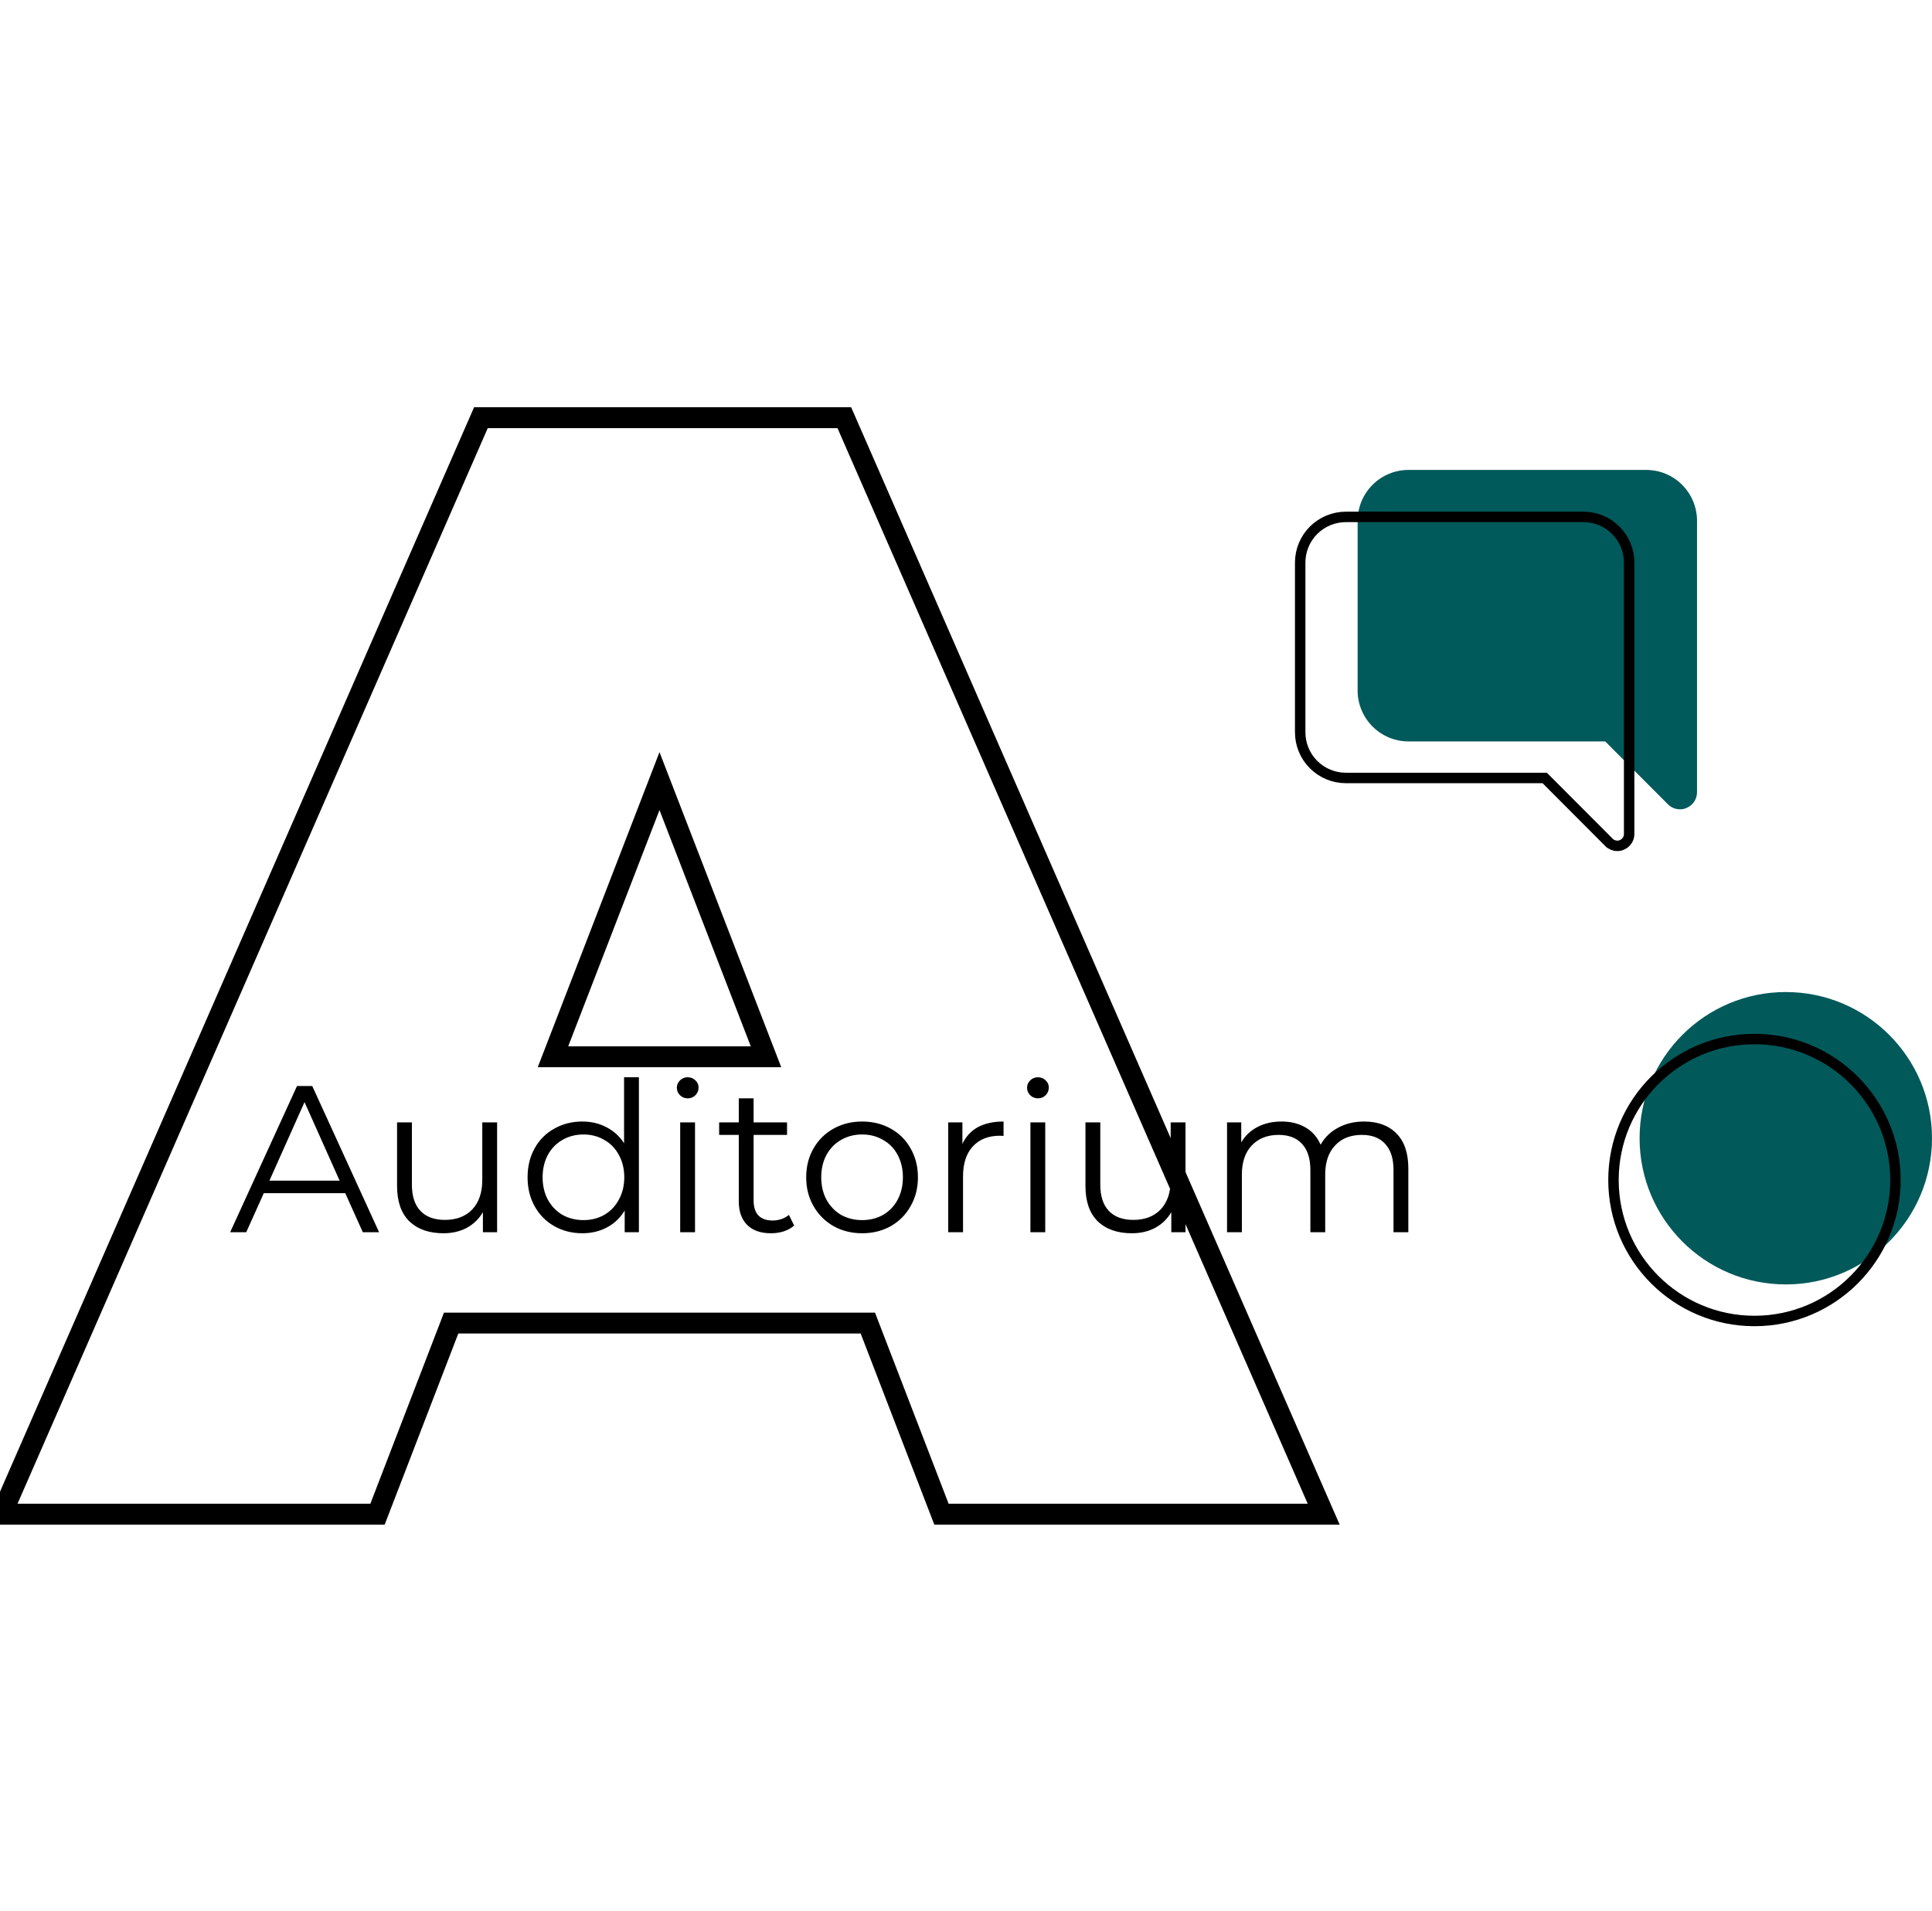 <?xml version="1.0" encoding="UTF-8"?> <svg xmlns="http://www.w3.org/2000/svg" width="185" height="183" viewBox="0 0 185 183" fill="none"> <path d="M83.1 126.7L84.033 126.341L83.786 125.7H83.1V126.7ZM43.2 126.7V125.7H42.514L42.267 126.341L43.2 126.7ZM36.15 145V146H36.836L37.083 145.359L36.15 145ZM0.15 145L-0.766 144.599L-1.379 146H0.15V145ZM46.05 40V39H45.396L45.134 39.599L46.05 40ZM80.85 40L81.766 39.599L81.504 39H80.85V40ZM126.75 145V146H128.279L127.666 144.599L126.75 145ZM90.15 145L89.217 145.359L89.464 146H90.15V145ZM73.35 101.2V102.2H74.808L74.283 100.84L73.35 101.2ZM63.15 74.8L64.083 74.44L63.15 72.025L62.217 74.44L63.15 74.8ZM52.95 101.2L52.017 100.84L51.492 102.2H52.95V101.2ZM83.1 125.7H43.2V127.7H83.1V125.7ZM42.267 126.341L35.217 144.641L37.083 145.359L44.133 127.059L42.267 126.341ZM36.15 144H0.15V146H36.15V144ZM1.066 145.401L46.966 40.401L45.134 39.599L-0.766 144.599L1.066 145.401ZM46.05 41H80.85V39H46.05V41ZM79.934 40.401L125.834 145.401L127.666 144.599L81.766 39.599L79.934 40.401ZM126.75 144H90.15V146H126.75V144ZM91.083 144.641L84.033 126.341L82.167 127.059L89.217 145.359L91.083 144.641ZM74.283 100.84L64.083 74.44L62.217 75.16L72.417 101.56L74.283 100.84ZM62.217 74.44L52.017 100.84L53.883 101.56L64.083 75.16L62.217 74.44ZM52.95 102.2H73.35V100.2H52.95V102.2Z" fill="black"></path> <path d="M33.06 114.26H25.26L23.58 118H22.04L28.44 104H29.9L36.3 118H34.74L33.06 114.26ZM32.52 113.06L29.16 105.54L25.8 113.06H32.52ZM47.601 107.48V118H46.241V116.08C45.867 116.72 45.354 117.22 44.701 117.58C44.047 117.927 43.301 118.1 42.461 118.1C41.087 118.1 40.001 117.72 39.201 116.96C38.414 116.187 38.021 115.06 38.021 113.58V107.48H39.441V113.44C39.441 114.547 39.714 115.387 40.261 115.96C40.807 116.533 41.587 116.82 42.601 116.82C43.707 116.82 44.581 116.487 45.221 115.82C45.861 115.14 46.181 114.2 46.181 113V107.48H47.601ZM61.178 103.16V118H59.818V115.92C59.391 116.627 58.824 117.167 58.118 117.54C57.424 117.913 56.638 118.1 55.758 118.1C54.771 118.1 53.878 117.873 53.078 117.42C52.278 116.967 51.651 116.333 51.198 115.52C50.744 114.707 50.518 113.78 50.518 112.74C50.518 111.7 50.744 110.773 51.198 109.96C51.651 109.147 52.278 108.52 53.078 108.08C53.878 107.627 54.771 107.4 55.758 107.4C56.611 107.4 57.378 107.58 58.058 107.94C58.751 108.287 59.318 108.8 59.758 109.48V103.16H61.178ZM55.878 116.84C56.611 116.84 57.271 116.673 57.858 116.34C58.458 115.993 58.924 115.507 59.258 114.88C59.604 114.253 59.778 113.54 59.778 112.74C59.778 111.94 59.604 111.227 59.258 110.6C58.924 109.973 58.458 109.493 57.858 109.16C57.271 108.813 56.611 108.64 55.878 108.64C55.131 108.64 54.458 108.813 53.858 109.16C53.271 109.493 52.804 109.973 52.458 110.6C52.124 111.227 51.958 111.94 51.958 112.74C51.958 113.54 52.124 114.253 52.458 114.88C52.804 115.507 53.271 115.993 53.858 116.34C54.458 116.673 55.131 116.84 55.878 116.84ZM65.132 107.48H66.552V118H65.132V107.48ZM65.852 105.18C65.559 105.18 65.312 105.08 65.112 104.88C64.912 104.68 64.812 104.44 64.812 104.16C64.812 103.893 64.912 103.66 65.112 103.46C65.312 103.26 65.559 103.16 65.852 103.16C66.146 103.16 66.392 103.26 66.592 103.46C66.792 103.647 66.892 103.873 66.892 104.14C66.892 104.433 66.792 104.68 66.592 104.88C66.392 105.08 66.146 105.18 65.852 105.18ZM76.043 117.36C75.777 117.6 75.443 117.787 75.043 117.92C74.657 118.04 74.25 118.1 73.823 118.1C72.837 118.1 72.077 117.833 71.543 117.3C71.01 116.767 70.743 116.013 70.743 115.04V108.68H68.863V107.48H70.743V105.18H72.163V107.48H75.363V108.68H72.163V114.96C72.163 115.587 72.317 116.067 72.623 116.4C72.943 116.72 73.397 116.88 73.983 116.88C74.277 116.88 74.557 116.833 74.823 116.74C75.103 116.647 75.343 116.513 75.543 116.34L76.043 117.36ZM82.557 118.1C81.544 118.1 80.631 117.873 79.817 117.42C79.004 116.953 78.364 116.313 77.897 115.5C77.431 114.687 77.197 113.767 77.197 112.74C77.197 111.713 77.431 110.793 77.897 109.98C78.364 109.167 79.004 108.533 79.817 108.08C80.631 107.627 81.544 107.4 82.557 107.4C83.571 107.4 84.484 107.627 85.297 108.08C86.111 108.533 86.744 109.167 87.197 109.98C87.664 110.793 87.897 111.713 87.897 112.74C87.897 113.767 87.664 114.687 87.197 115.5C86.744 116.313 86.111 116.953 85.297 117.42C84.484 117.873 83.571 118.1 82.557 118.1ZM82.557 116.84C83.304 116.84 83.971 116.673 84.557 116.34C85.157 115.993 85.624 115.507 85.957 114.88C86.291 114.253 86.457 113.54 86.457 112.74C86.457 111.94 86.291 111.227 85.957 110.6C85.624 109.973 85.157 109.493 84.557 109.16C83.971 108.813 83.304 108.64 82.557 108.64C81.811 108.64 81.137 108.813 80.537 109.16C79.951 109.493 79.484 109.973 79.137 110.6C78.804 111.227 78.637 111.94 78.637 112.74C78.637 113.54 78.804 114.253 79.137 114.88C79.484 115.507 79.951 115.993 80.537 116.34C81.137 116.673 81.811 116.84 82.557 116.84ZM92.156 109.54C92.49 108.833 92.983 108.3 93.636 107.94C94.303 107.58 95.123 107.4 96.096 107.4V108.78L95.756 108.76C94.65 108.76 93.783 109.1 93.156 109.78C92.53 110.46 92.216 111.413 92.216 112.64V118H90.796V107.48H92.156V109.54ZM98.668 107.48H100.088V118H98.668V107.48ZM99.388 105.18C99.094 105.18 98.847 105.08 98.647 104.88C98.448 104.68 98.347 104.44 98.347 104.16C98.347 103.893 98.448 103.66 98.647 103.46C98.847 103.26 99.094 103.16 99.388 103.16C99.681 103.16 99.927 103.26 100.128 103.46C100.328 103.647 100.428 103.873 100.428 104.14C100.428 104.433 100.328 104.68 100.128 104.88C99.927 105.08 99.681 105.18 99.388 105.18ZM113.519 107.48V118H112.159V116.08C111.785 116.72 111.272 117.22 110.619 117.58C109.965 117.927 109.219 118.1 108.379 118.1C107.005 118.1 105.919 117.72 105.119 116.96C104.332 116.187 103.939 115.06 103.939 113.58V107.48H105.359V113.44C105.359 114.547 105.632 115.387 106.179 115.96C106.725 116.533 107.505 116.82 108.519 116.82C109.625 116.82 110.499 116.487 111.139 115.82C111.779 115.14 112.099 114.2 112.099 113V107.48H113.519ZM130.616 107.4C131.936 107.4 132.969 107.78 133.716 108.54C134.476 109.3 134.856 110.42 134.856 111.9V118H133.436V112.04C133.436 110.947 133.169 110.113 132.636 109.54C132.116 108.967 131.376 108.68 130.416 108.68C129.322 108.68 128.462 109.02 127.836 109.7C127.209 110.367 126.896 111.293 126.896 112.48V118H125.476V112.04C125.476 110.947 125.209 110.113 124.676 109.54C124.156 108.967 123.409 108.68 122.436 108.68C121.356 108.68 120.496 109.02 119.856 109.7C119.229 110.367 118.916 111.293 118.916 112.48V118H117.496V107.48H118.856V109.4C119.229 108.76 119.749 108.267 120.416 107.92C121.082 107.573 121.849 107.4 122.716 107.4C123.596 107.4 124.356 107.587 124.996 107.96C125.649 108.333 126.136 108.887 126.456 109.62C126.842 108.927 127.396 108.387 128.116 108C128.849 107.6 129.682 107.4 130.616 107.4Z" fill="black"></path> <path d="M157.625 45H134.875C133.582 45 132.342 45.514 131.428 46.428C130.514 47.342 130 48.582 130 49.875V66.125C130 67.418 130.514 68.658 131.428 69.572C132.342 70.486 133.582 71 134.875 71H153.709L159.721 77.029C159.873 77.179 160.053 77.299 160.251 77.379C160.449 77.46 160.661 77.501 160.875 77.5C161.088 77.505 161.3 77.461 161.492 77.37C161.789 77.248 162.043 77.041 162.223 76.775C162.402 76.509 162.498 76.196 162.5 75.875V49.875C162.5 48.582 161.986 47.342 161.072 46.428C160.158 45.514 158.918 45 157.625 45Z" fill="#00595A"></path> <path d="M148.063 74.647L147.916 74.5H147.709H128.875C127.715 74.5 126.602 74.039 125.781 73.219C124.961 72.398 124.5 71.285 124.5 70.125V53.875C124.5 52.715 124.961 51.602 125.781 50.781C126.602 49.961 127.715 49.5 128.875 49.5H151.625C152.785 49.5 153.898 49.961 154.719 50.781C155.539 51.602 156 52.715 156 53.875V79.874C155.999 80.096 155.932 80.312 155.808 80.496C155.684 80.68 155.508 80.823 155.303 80.907L155.291 80.912L155.279 80.918C155.157 80.975 155.023 81.004 154.888 81L154.88 81L154.872 81C154.724 81.001 154.577 80.972 154.44 80.916C154.304 80.861 154.179 80.779 154.074 80.675C154.074 80.674 154.074 80.674 154.073 80.674L148.063 74.647Z" stroke="black"></path> <circle cx="171" cy="109" r="14" fill="#01595A"></circle> <circle cx="168" cy="113" r="13.5" stroke="black"></circle> </svg> 